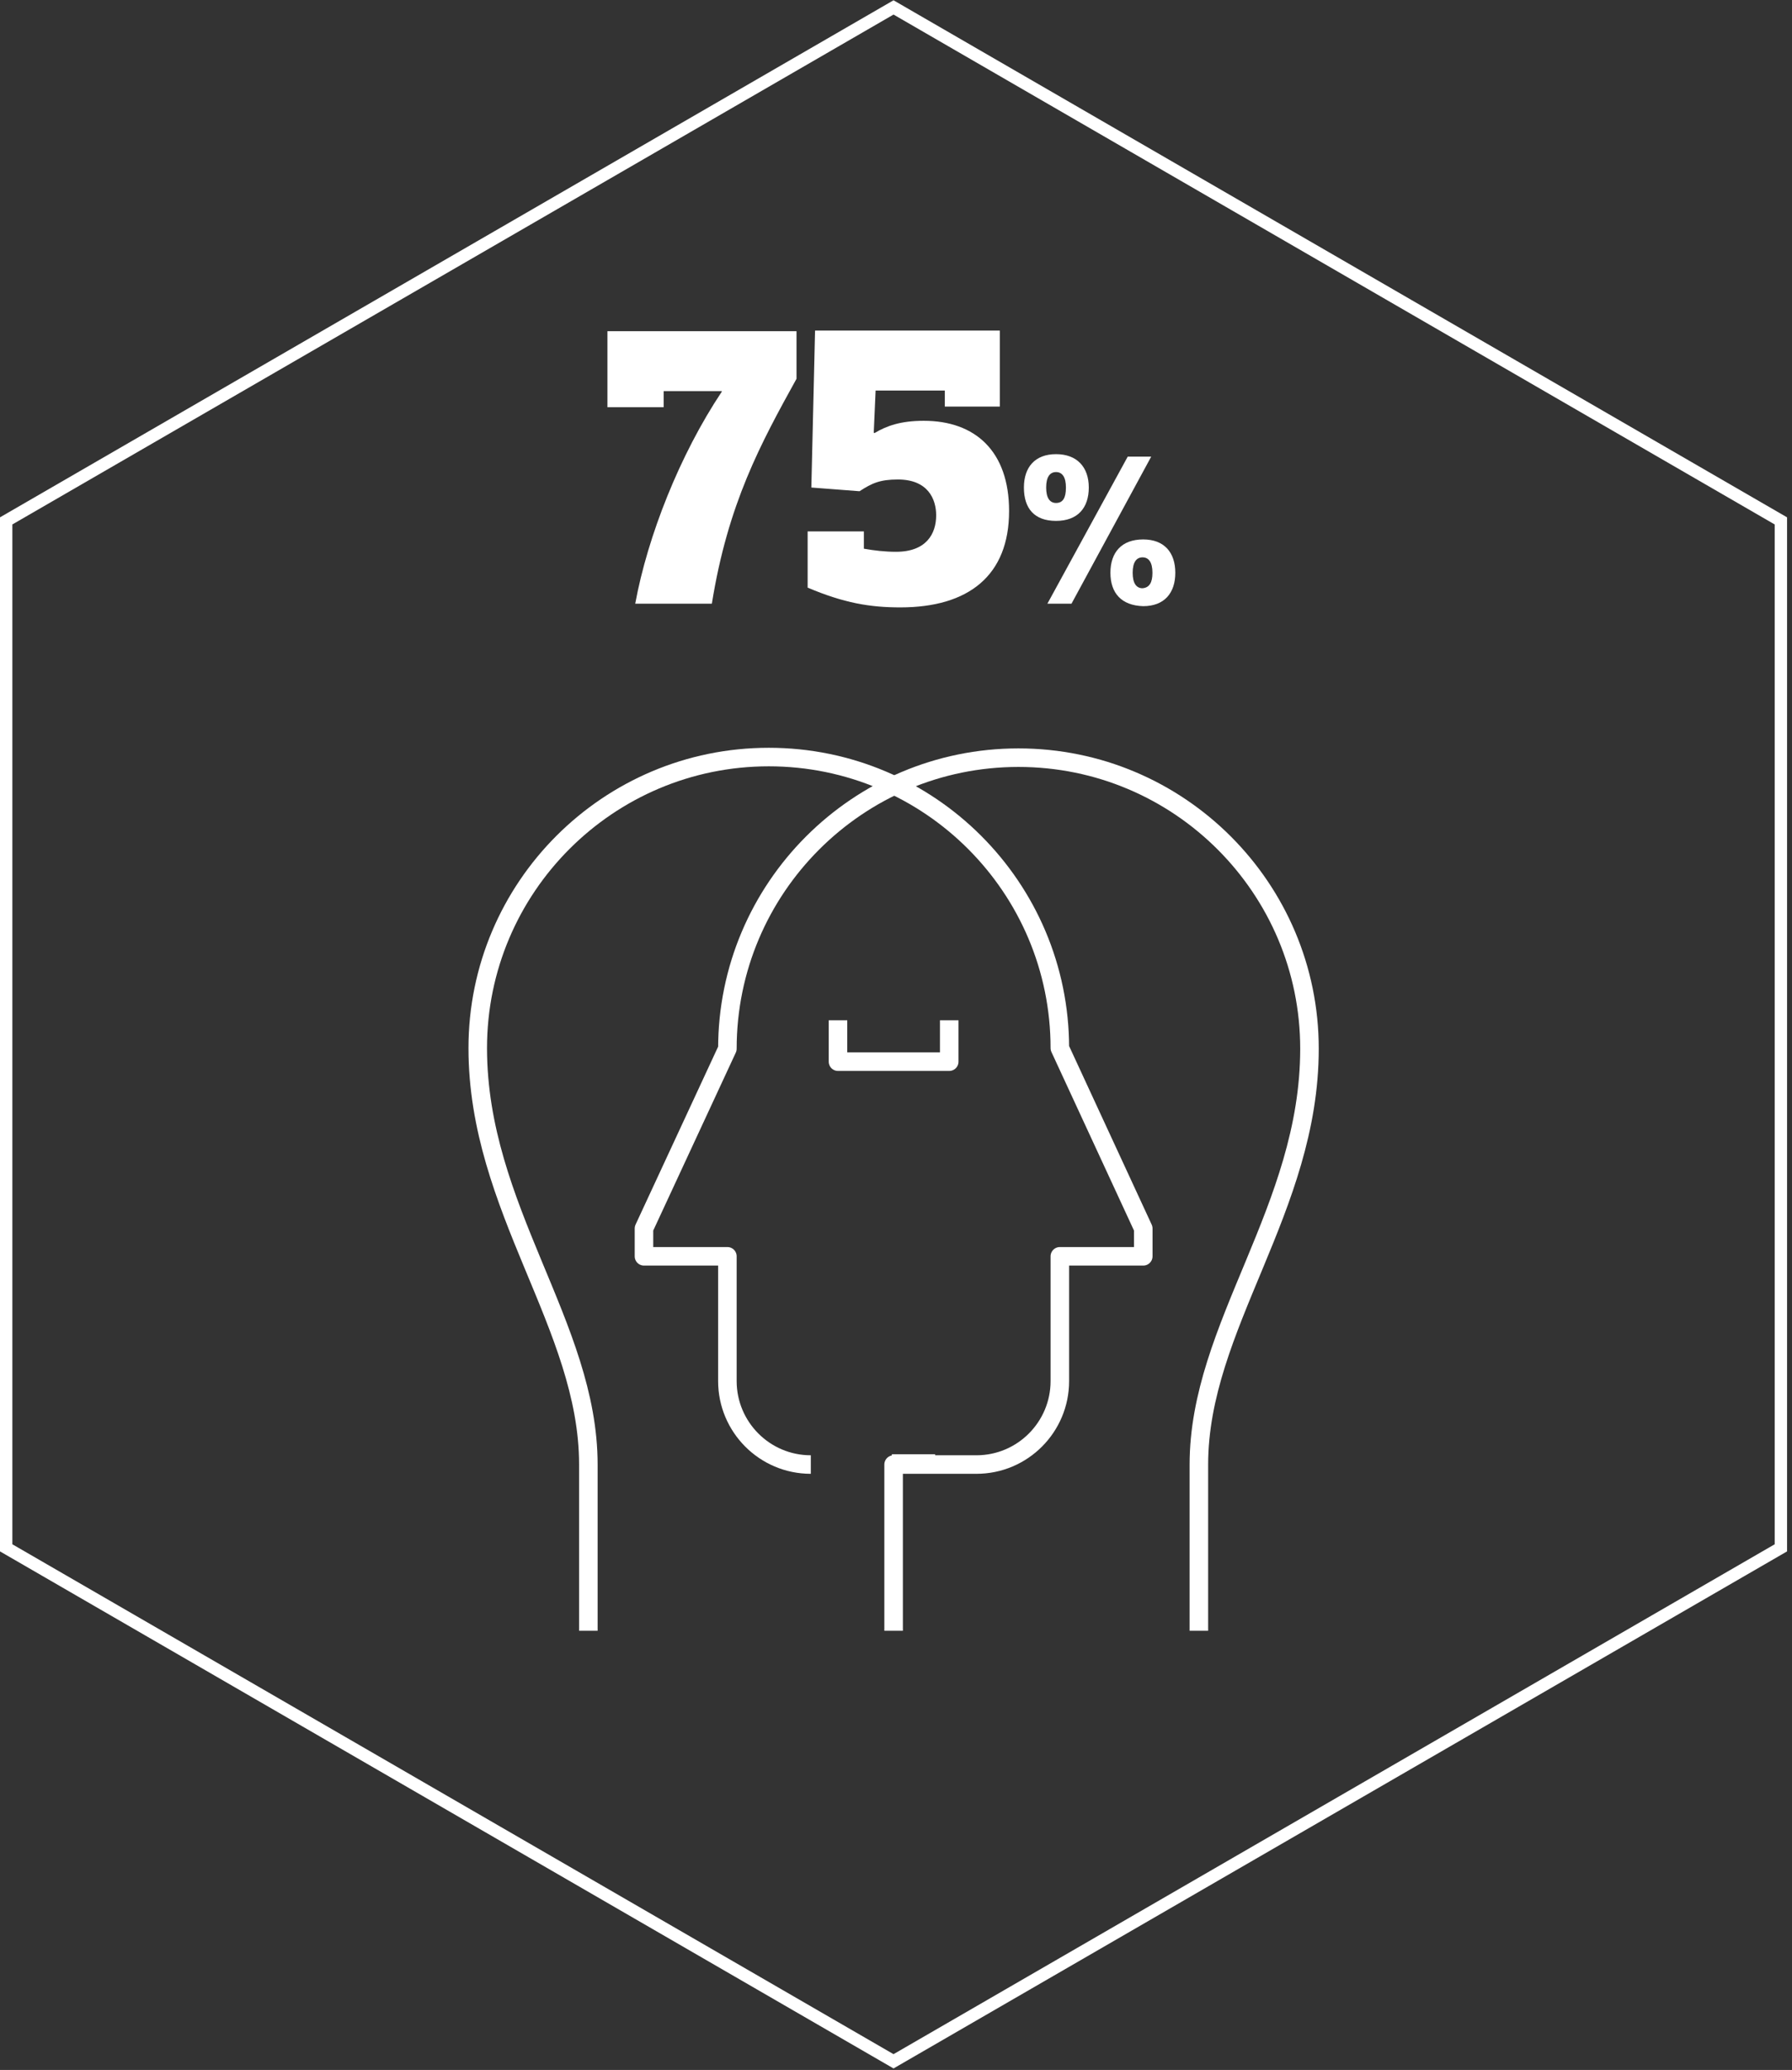 <svg width="290" height="335" viewBox="0 0 290 335" fill="none" xmlns="http://www.w3.org/2000/svg">
<rect x="0" y="0" width="290" height="335" fill="#333333" stroke="none"/>
<g clip-path="url(#clip0)">
<path d="M128.9 53.501V61.301C123.1 71.801 117.8 81.501 115.2 97.701H102.8C104.8 86.801 110 73.601 116.8 63.401V63.301H107.4V65.901H98.3V53.601H128.9V53.501Z" fill="white"/>
<path d="M162 65.801H152.9V63.201H141.7L141.4 70.001L141.5 70.101C143.5 68.901 145.8 68.101 149.5 68.101C157.8 68.101 163.3 73.001 163.3 82.701C163.3 93.101 156.8 98.301 145.7 98.301C140.8 98.301 136.6 97.601 130.7 95.101V86.001H139.8V88.801C141.5 89.101 143.2 89.301 145 89.301C149.9 89.301 151.5 86.401 151.5 83.401C151.5 80.801 150.2 77.601 145.3 77.601C142.4 77.601 141.1 78.201 139.1 79.501L131.3 78.901L131.9 53.501H161.8V65.801H162Z" fill="white"/>
<path d="M165.7 78.901C165.7 75.601 167.5 73.501 170.9 73.501C174.3 73.501 176.2 75.601 176.2 78.901C176.2 82.201 174.4 84.301 170.9 84.301C167.4 84.301 165.7 82.301 165.7 78.901ZM172.5 78.901C172.5 77.201 171.9 76.401 170.9 76.401C169.9 76.401 169.3 77.201 169.3 78.901C169.3 80.601 169.9 81.401 170.9 81.401C172 81.401 172.5 80.601 172.5 78.901ZM173.4 97.701H169.5L182.5 73.901H186.3L173.4 97.701ZM179.7 92.701C179.7 89.401 181.5 87.301 185 87.301C188.4 87.301 190.2 89.401 190.2 92.701C190.2 96.001 188.4 98.101 185 98.101C181.5 98.001 179.7 96.001 179.7 92.701ZM186.5 92.701C186.5 91.001 185.9 90.201 184.9 90.201C183.9 90.201 183.3 91.001 183.3 92.701C183.3 94.401 183.9 95.201 184.9 95.201C186 95.101 186.5 94.301 186.5 92.701Z" fill="white"/>
<path opacity="0.998" d="M144.6 1.201L1 84.301V250.501L144.6 333.601L288.2 250.501V84.301L144.6 1.201Z" stroke="white" stroke-width="2"/>
<path d="M144.328 236.855H151.328" stroke="white" stroke-width="3" stroke-miterlimit="10"/>
<path d="M95.214 263.921V237.021C95.214 214.521 77.314 195.621 77.314 169.621C77.314 143.621 98.414 122.521 124.414 122.521C150.414 122.521 171.514 143.621 171.514 169.621L185.014 198.821V203.321H171.514V223.521C171.514 230.921 165.514 237.021 158.014 237.021H144.614V263.921" stroke="white" stroke-width="3" stroke-linejoin="round"/>
<path d="M194.014 263.921V237.021C194.014 214.621 211.914 195.721 211.914 169.721C211.914 143.721 190.814 122.621 164.814 122.621C138.814 122.621 117.714 143.721 117.714 169.721L104.214 198.821V203.321H117.714V223.521C117.714 230.921 123.714 237.021 131.214 237.021" stroke="white" stroke-width="3" stroke-linejoin="round"/>
<path d="M153.614 165.121V171.821H135.614V165.121" stroke="white" stroke-width="3" stroke-linejoin="round"/>
</g>
<defs>
<clipPath id="clip0">
<rect width="289.3" height="334.8" fill="white"/>
</clipPath>
</defs>
</svg>
